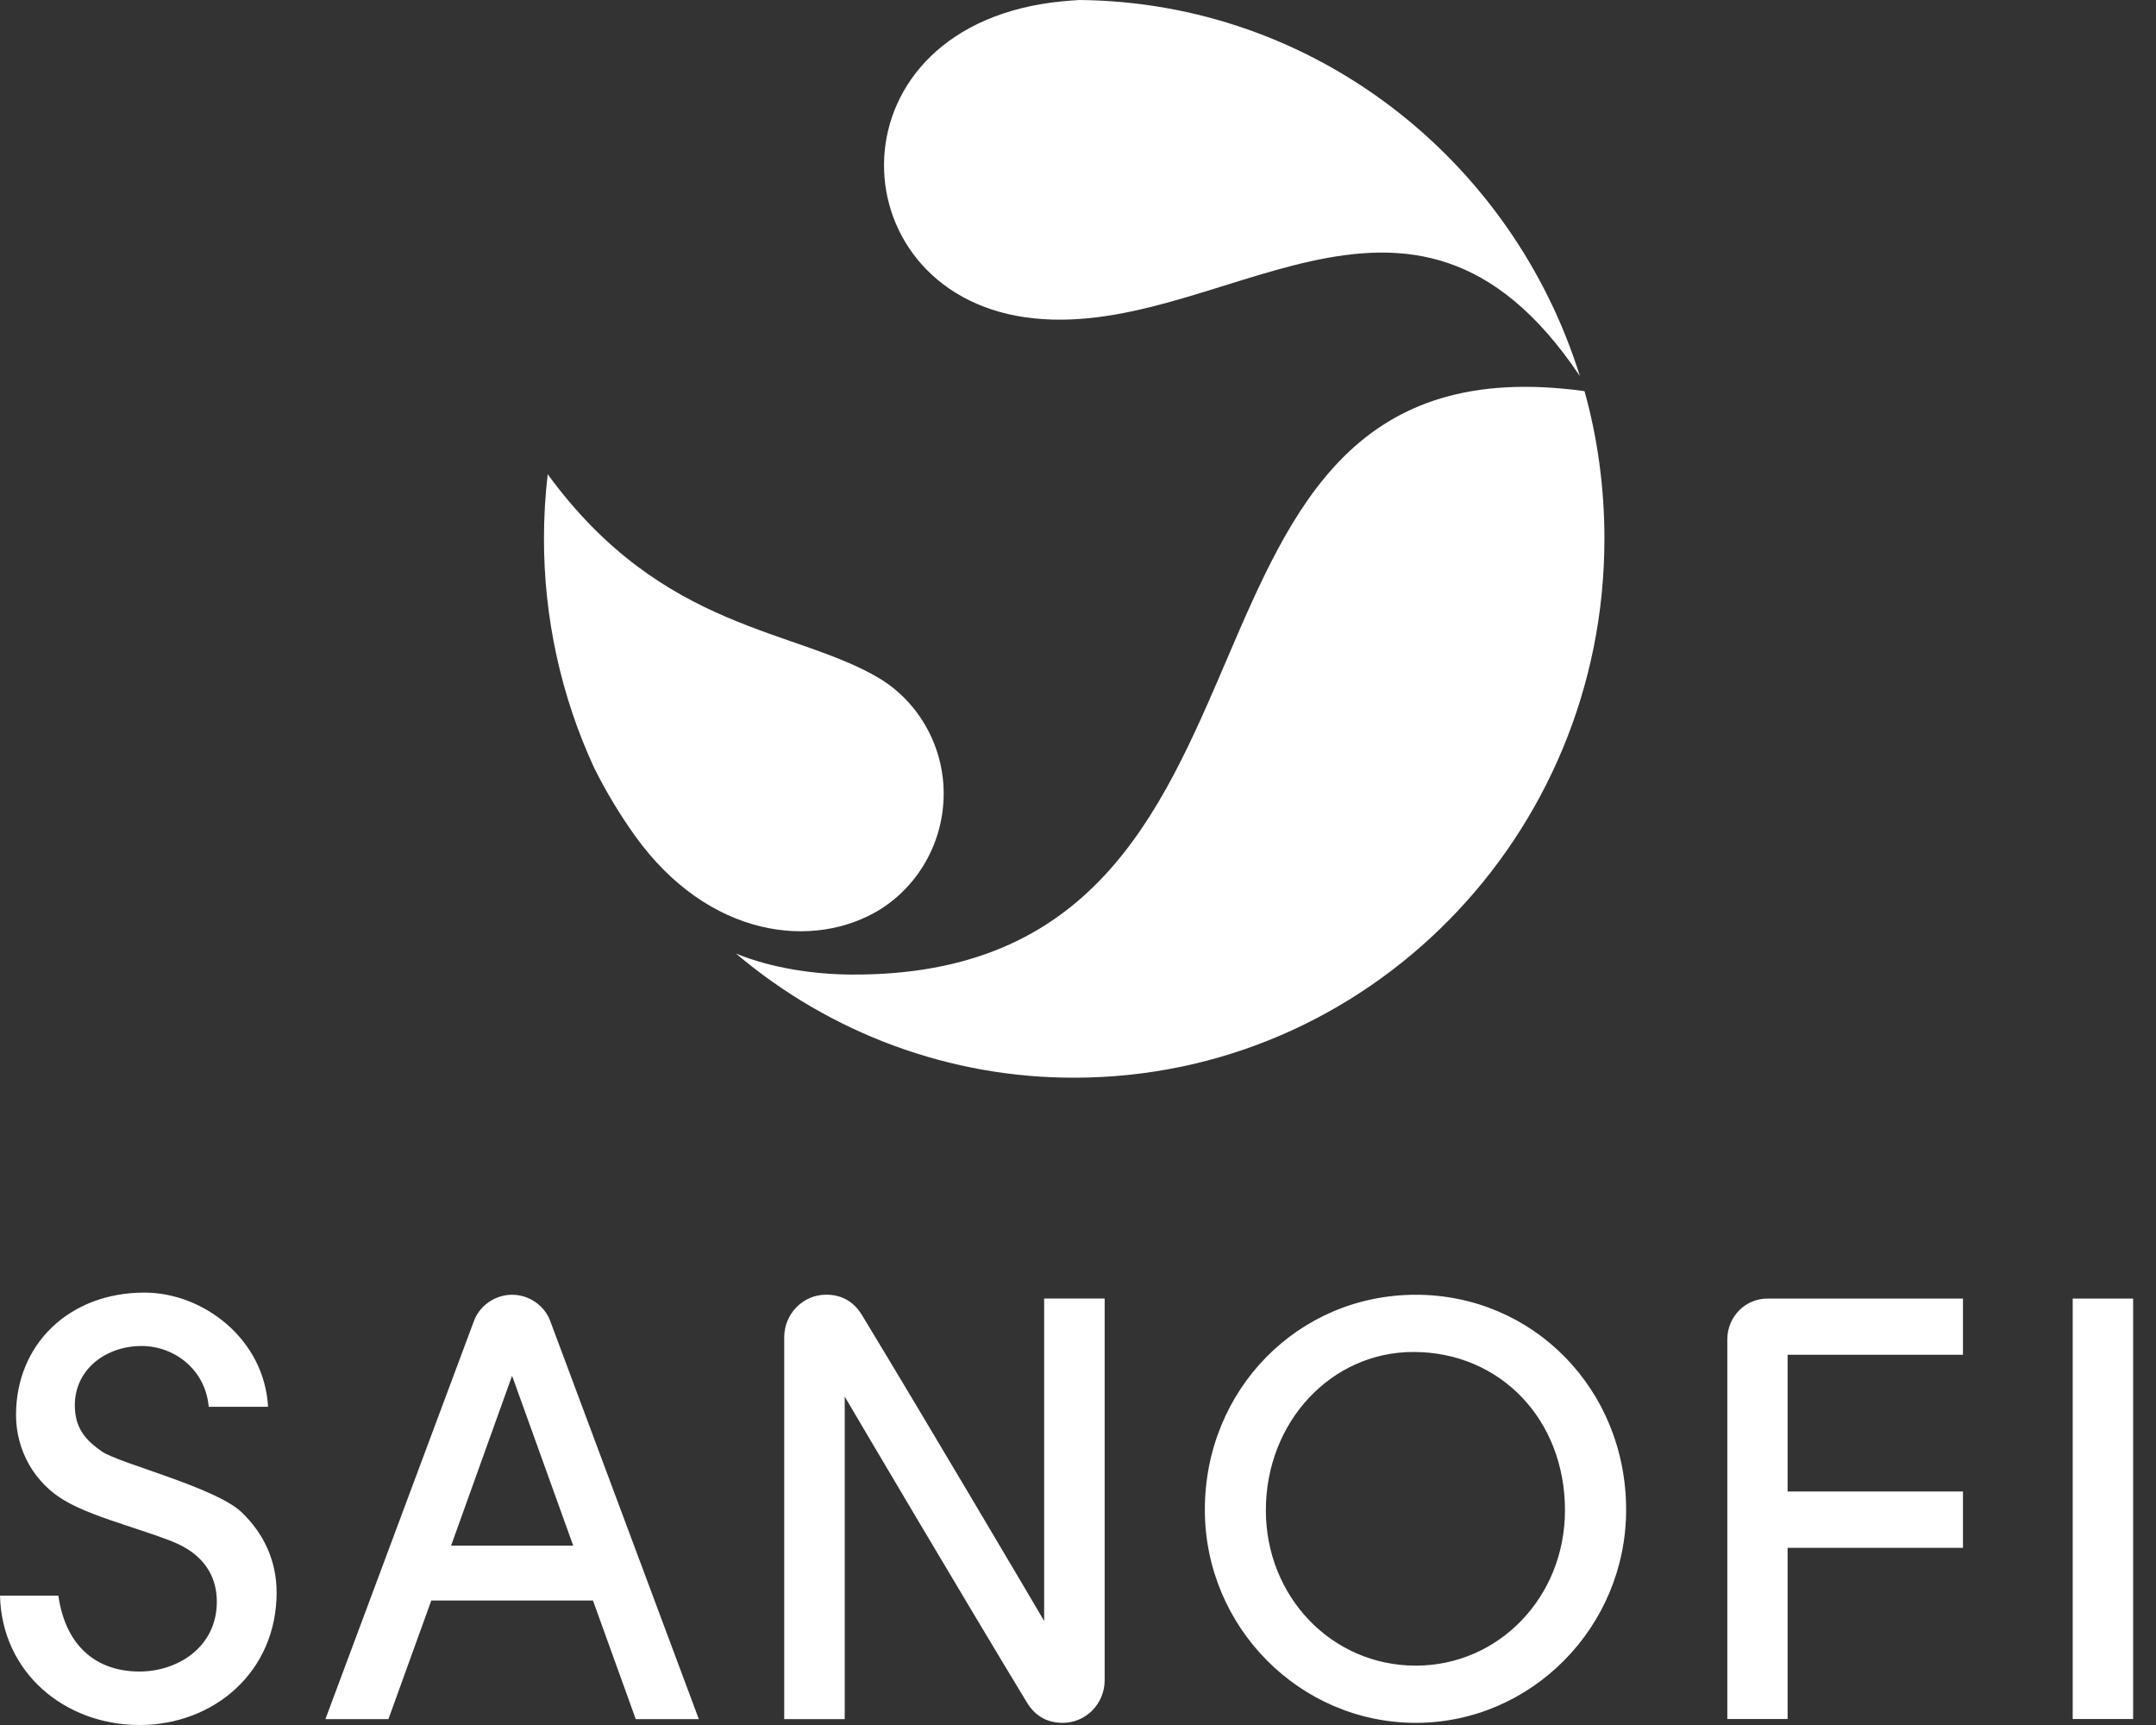 <svg xmlns="http://www.w3.org/2000/svg" width="30" height="24" viewBox="0 0 30 24" fill="none"><rect x="0" y="0" width="30" height="24" fill="#333333" stroke="none"/><path fill-rule="evenodd" clip-rule="evenodd" d="M6.001 22.269L5.405 23.918H4.528L6.594 18.381C6.672 18.166 6.888 18.014 7.125 18.014C7.364 18.014 7.579 18.166 7.657 18.381L9.724 23.918H8.846L8.251 22.268H6.001V22.269ZM7.125 19.142L6.277 21.504H7.976L7.125 19.14V19.142ZM11.754 19.431V23.918H10.912V18.607C10.912 18.279 11.173 18.013 11.496 18.013C11.705 18.013 11.876 18.103 11.993 18.295C12.828 19.67 14.362 22.267 14.529 22.552V18.066H15.371V23.377C15.371 23.704 15.11 23.97 14.788 23.97C14.578 23.97 14.407 23.881 14.29 23.688C13.456 22.314 11.92 19.715 11.754 19.431ZM24.594 18.067H27.314V18.849H24.874V20.751H27.314V21.535H24.874V23.917H24.035V18.636C24.035 18.561 24.049 18.487 24.077 18.418C24.105 18.349 24.146 18.286 24.198 18.233C24.25 18.18 24.312 18.138 24.38 18.11C24.448 18.081 24.521 18.067 24.595 18.067L24.594 18.067ZM1.969 18.727C1.441 18.727 0.984 19.096 1.047 19.653C1.075 19.889 1.192 20.038 1.417 20.194C1.479 20.237 1.61 20.289 1.774 20.349C1.939 20.408 2.14 20.476 2.346 20.55C2.758 20.698 3.18 20.867 3.361 21.039C3.667 21.332 3.849 21.709 3.849 22.157C3.849 23.262 2.974 24 1.943 24C0.899 24 0.026 23.271 0 22.2H0.812C0.917 22.933 1.37 23.256 1.941 23.256C2.471 23.256 3.017 22.918 3.017 22.284C3.017 21.946 2.854 21.687 2.553 21.52C2.473 21.475 2.357 21.429 2.221 21.381C2.086 21.332 1.928 21.282 1.768 21.228C1.447 21.122 1.113 21.006 0.899 20.877C0.693 20.757 0.522 20.583 0.403 20.374C0.285 20.165 0.223 19.928 0.223 19.686C0.223 18.701 0.965 17.984 2.01 17.984C2.832 17.984 3.678 18.633 3.73 19.573H2.904C2.861 19.066 2.438 18.727 1.968 18.727L1.969 18.727ZM19.701 18.014C21.333 18.014 22.627 19.329 22.627 21.005C22.627 22.637 21.308 23.97 19.701 23.97C18.085 23.97 16.765 22.637 16.765 21.005C16.765 19.337 18.06 18.014 19.701 18.014ZM19.666 18.81C18.523 18.81 17.614 19.784 17.614 21.013C17.614 22.216 18.532 23.174 19.7 23.174C20.859 23.174 21.776 22.216 21.776 21.013C21.776 19.75 20.875 18.81 19.666 18.81ZM28.841 23.917H29.682V18.067H28.841V23.917Z" fill="white"></path><path d="M21.983 5.232C19.605 1.681 16.94 4.799 14.263 4.414C11.61 4.03 11.517 0.331 14.785 0.018C14.864 0.011 14.944 0.004 15.023 0C18.288 0.032 21.044 2.222 21.983 5.231" fill="white"></path><path fill-rule="evenodd" clip-rule="evenodd" d="M22.048 5.442C22.23 6.094 22.325 6.784 22.325 7.497C22.325 11.638 19.022 14.994 14.947 14.994C13.227 14.997 11.562 14.385 10.241 13.267C10.744 13.473 11.34 13.557 11.849 13.559C18.533 13.595 15.678 4.565 22.048 5.442Z" fill="white"></path><path fill-rule="evenodd" clip-rule="evenodd" d="M12.252 12.65C11.327 13.223 9.86 13.052 8.839 11.633C8.624 11.332 8.432 11.014 8.267 10.682C7.806 9.684 7.568 8.595 7.569 7.493C7.569 7.19 7.587 6.891 7.621 6.598C9.231 8.803 11.084 8.735 12.26 9.452C12.527 9.62 12.747 9.855 12.899 10.134C13.052 10.413 13.132 10.727 13.131 11.046C13.13 11.367 13.049 11.683 12.895 11.963C12.741 12.244 12.52 12.48 12.252 12.65Z" fill="white"></path></svg>